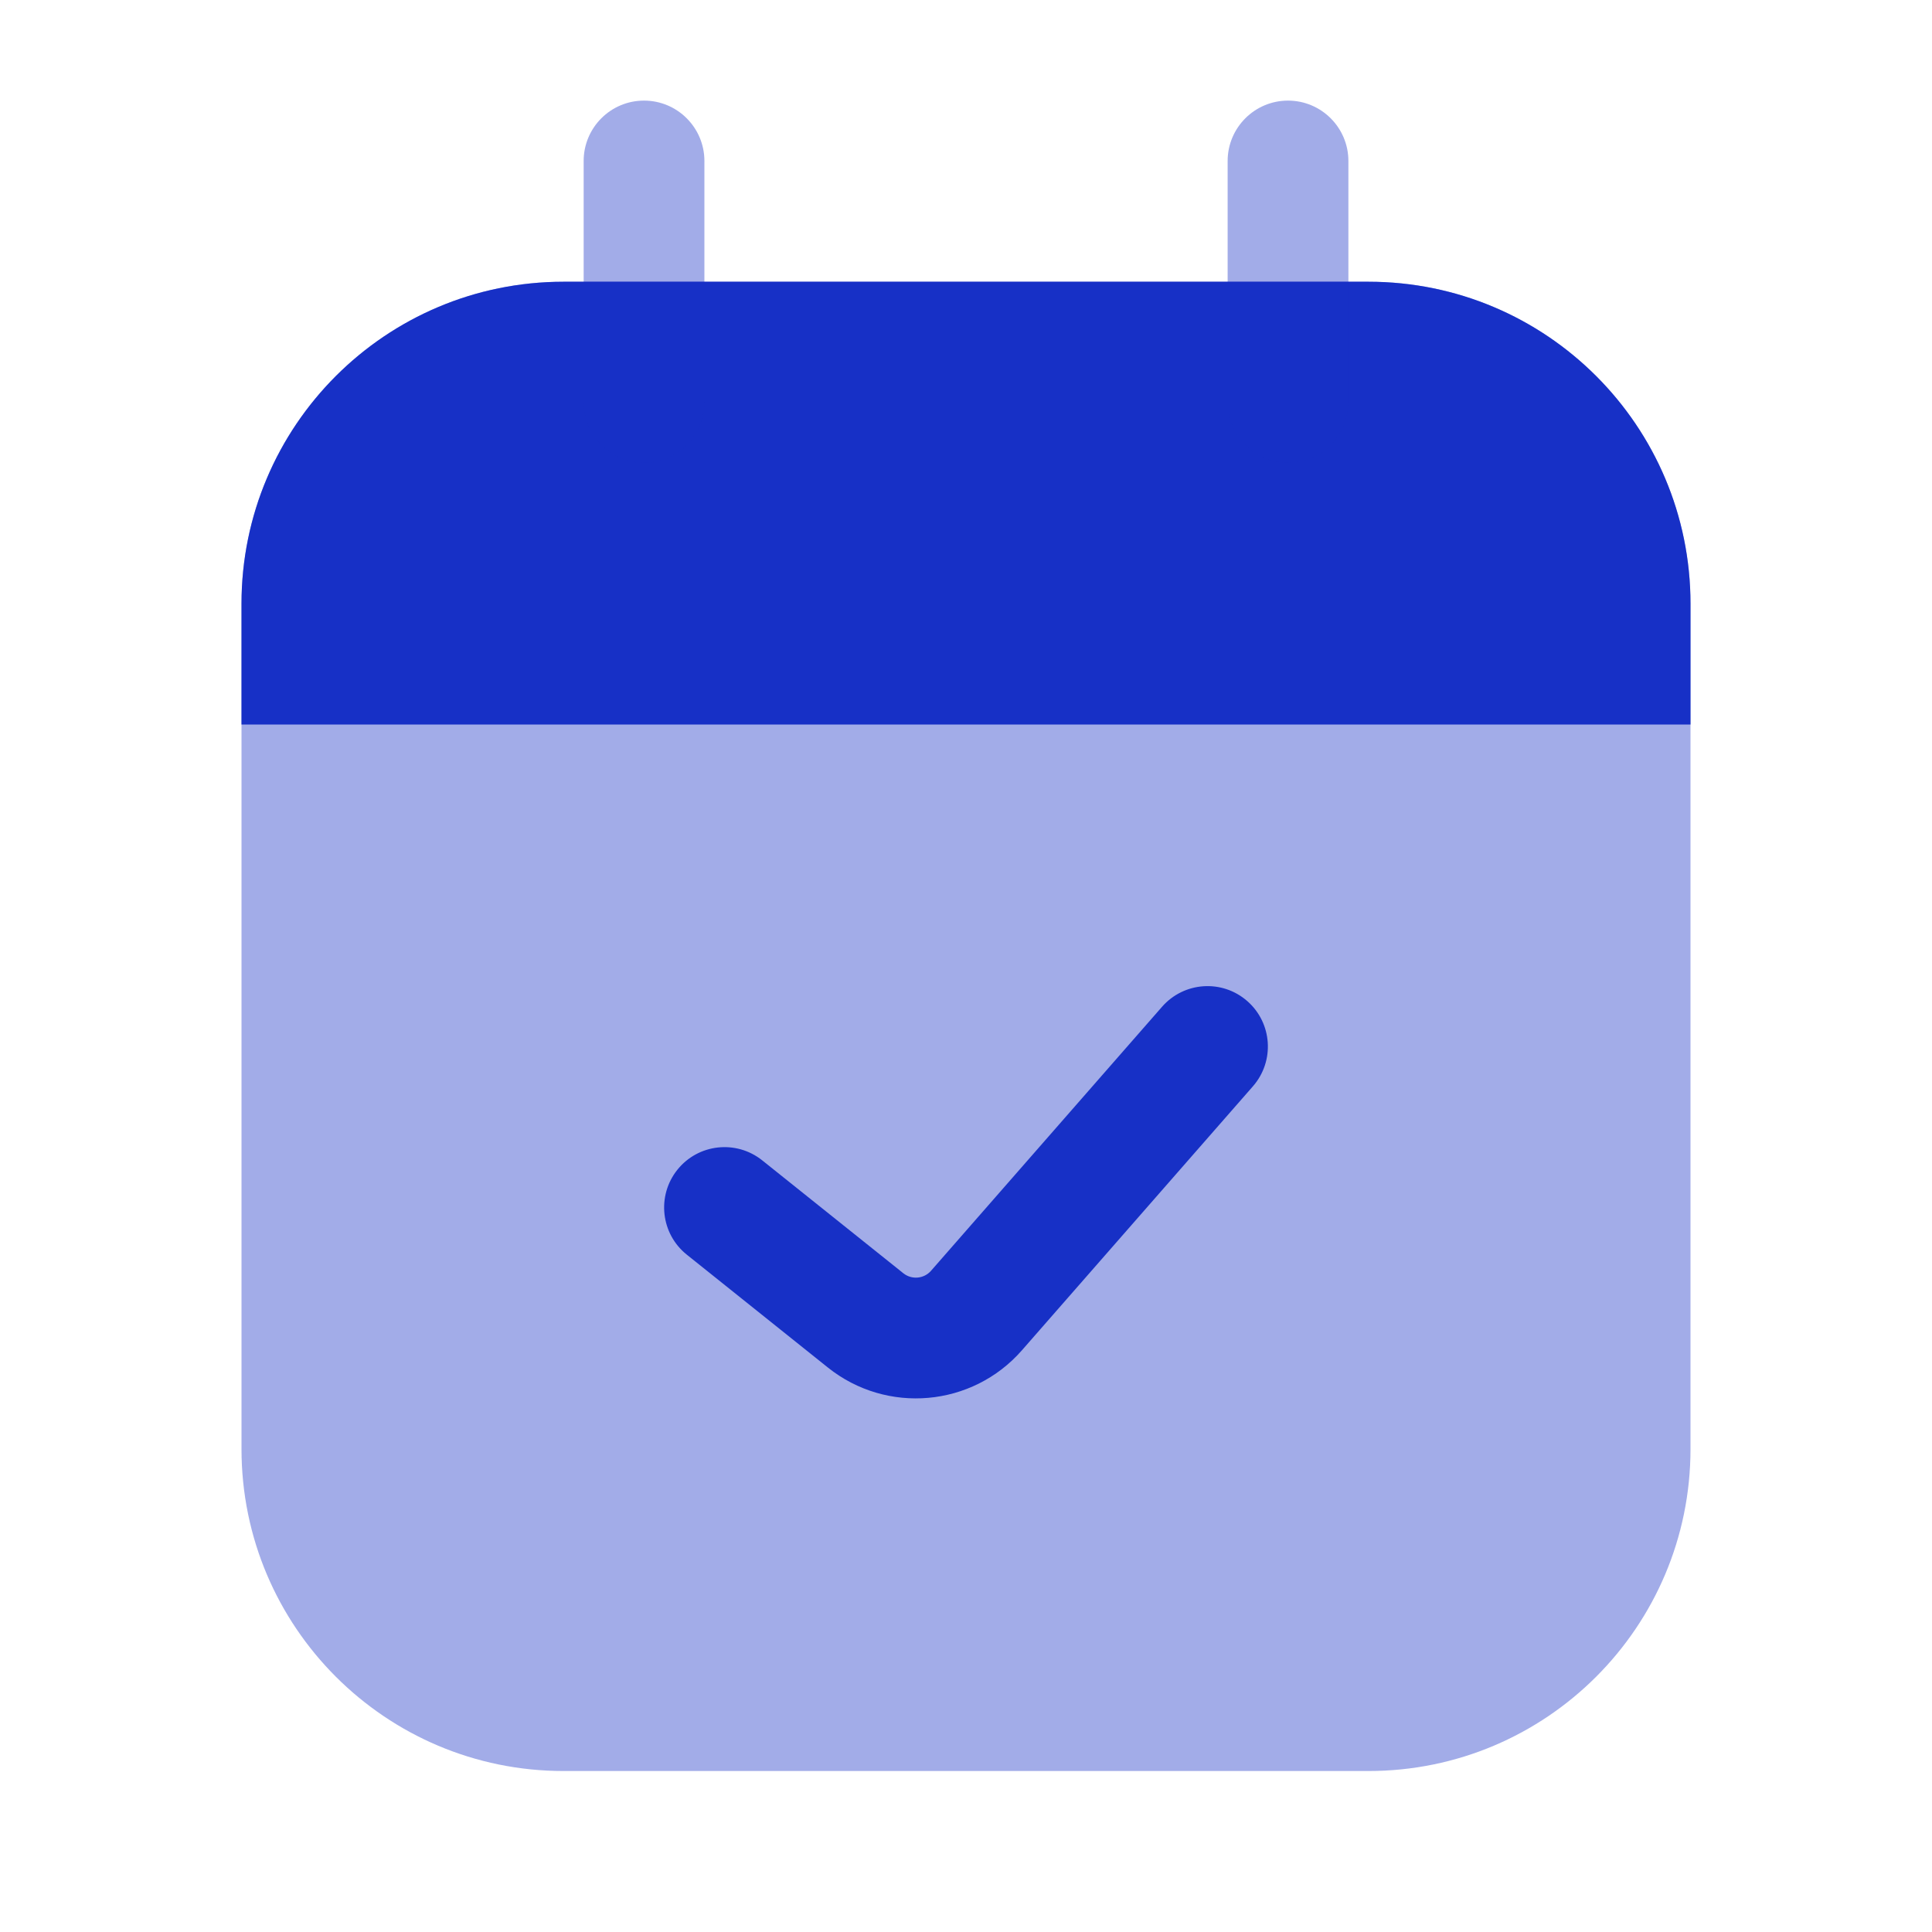 <svg xmlns="http://www.w3.org/2000/svg" width="40" height="40" viewBox="0 0 40 40" fill="none"><path opacity="0.4" d="M5 12.5C5 8.818 7.985 5.833 11.667 5.833H28.333C32.015 5.833 35 8.818 35 12.5V15V30C35 33.682 32.015 36.667 28.333 36.667H11.667C7.985 36.667 5 33.682 5 30V15V12.5Z" fill="#1730C6"></path><path d="M28.333 5.833H11.667C7.985 5.833 5 8.818 5 12.5V15H35V12.5C35 8.818 32.015 5.833 28.333 5.833Z" fill="#1730C6"></path><path opacity="0.4" fill-rule="evenodd" clip-rule="evenodd" d="M13.334 2.083C14.024 2.083 14.584 2.643 14.584 3.333V8.333C14.584 9.024 14.024 9.583 13.334 9.583C12.643 9.583 12.084 9.024 12.084 8.333V3.333C12.084 2.643 12.643 2.083 13.334 2.083ZM26.667 2.083C27.357 2.083 27.917 2.643 27.917 3.333V8.333C27.917 9.024 27.357 9.583 26.667 9.583C25.977 9.583 25.417 9.024 25.417 8.333V3.333C25.417 2.643 25.977 2.083 26.667 2.083Z" fill="#1730C6"></path><path fill-rule="evenodd" clip-rule="evenodd" d="M25.823 20.726C26.343 21.181 26.395 21.97 25.941 22.49L21.158 27.956C20.13 29.131 18.359 29.288 17.14 28.313L14.219 25.976C13.68 25.545 13.593 24.758 14.024 24.219C14.455 23.68 15.242 23.593 15.781 24.024L18.702 26.361C18.876 26.5 19.129 26.478 19.276 26.31L24.059 20.844C24.514 20.324 25.304 20.271 25.823 20.726Z" fill="#1730C6"></path></svg>